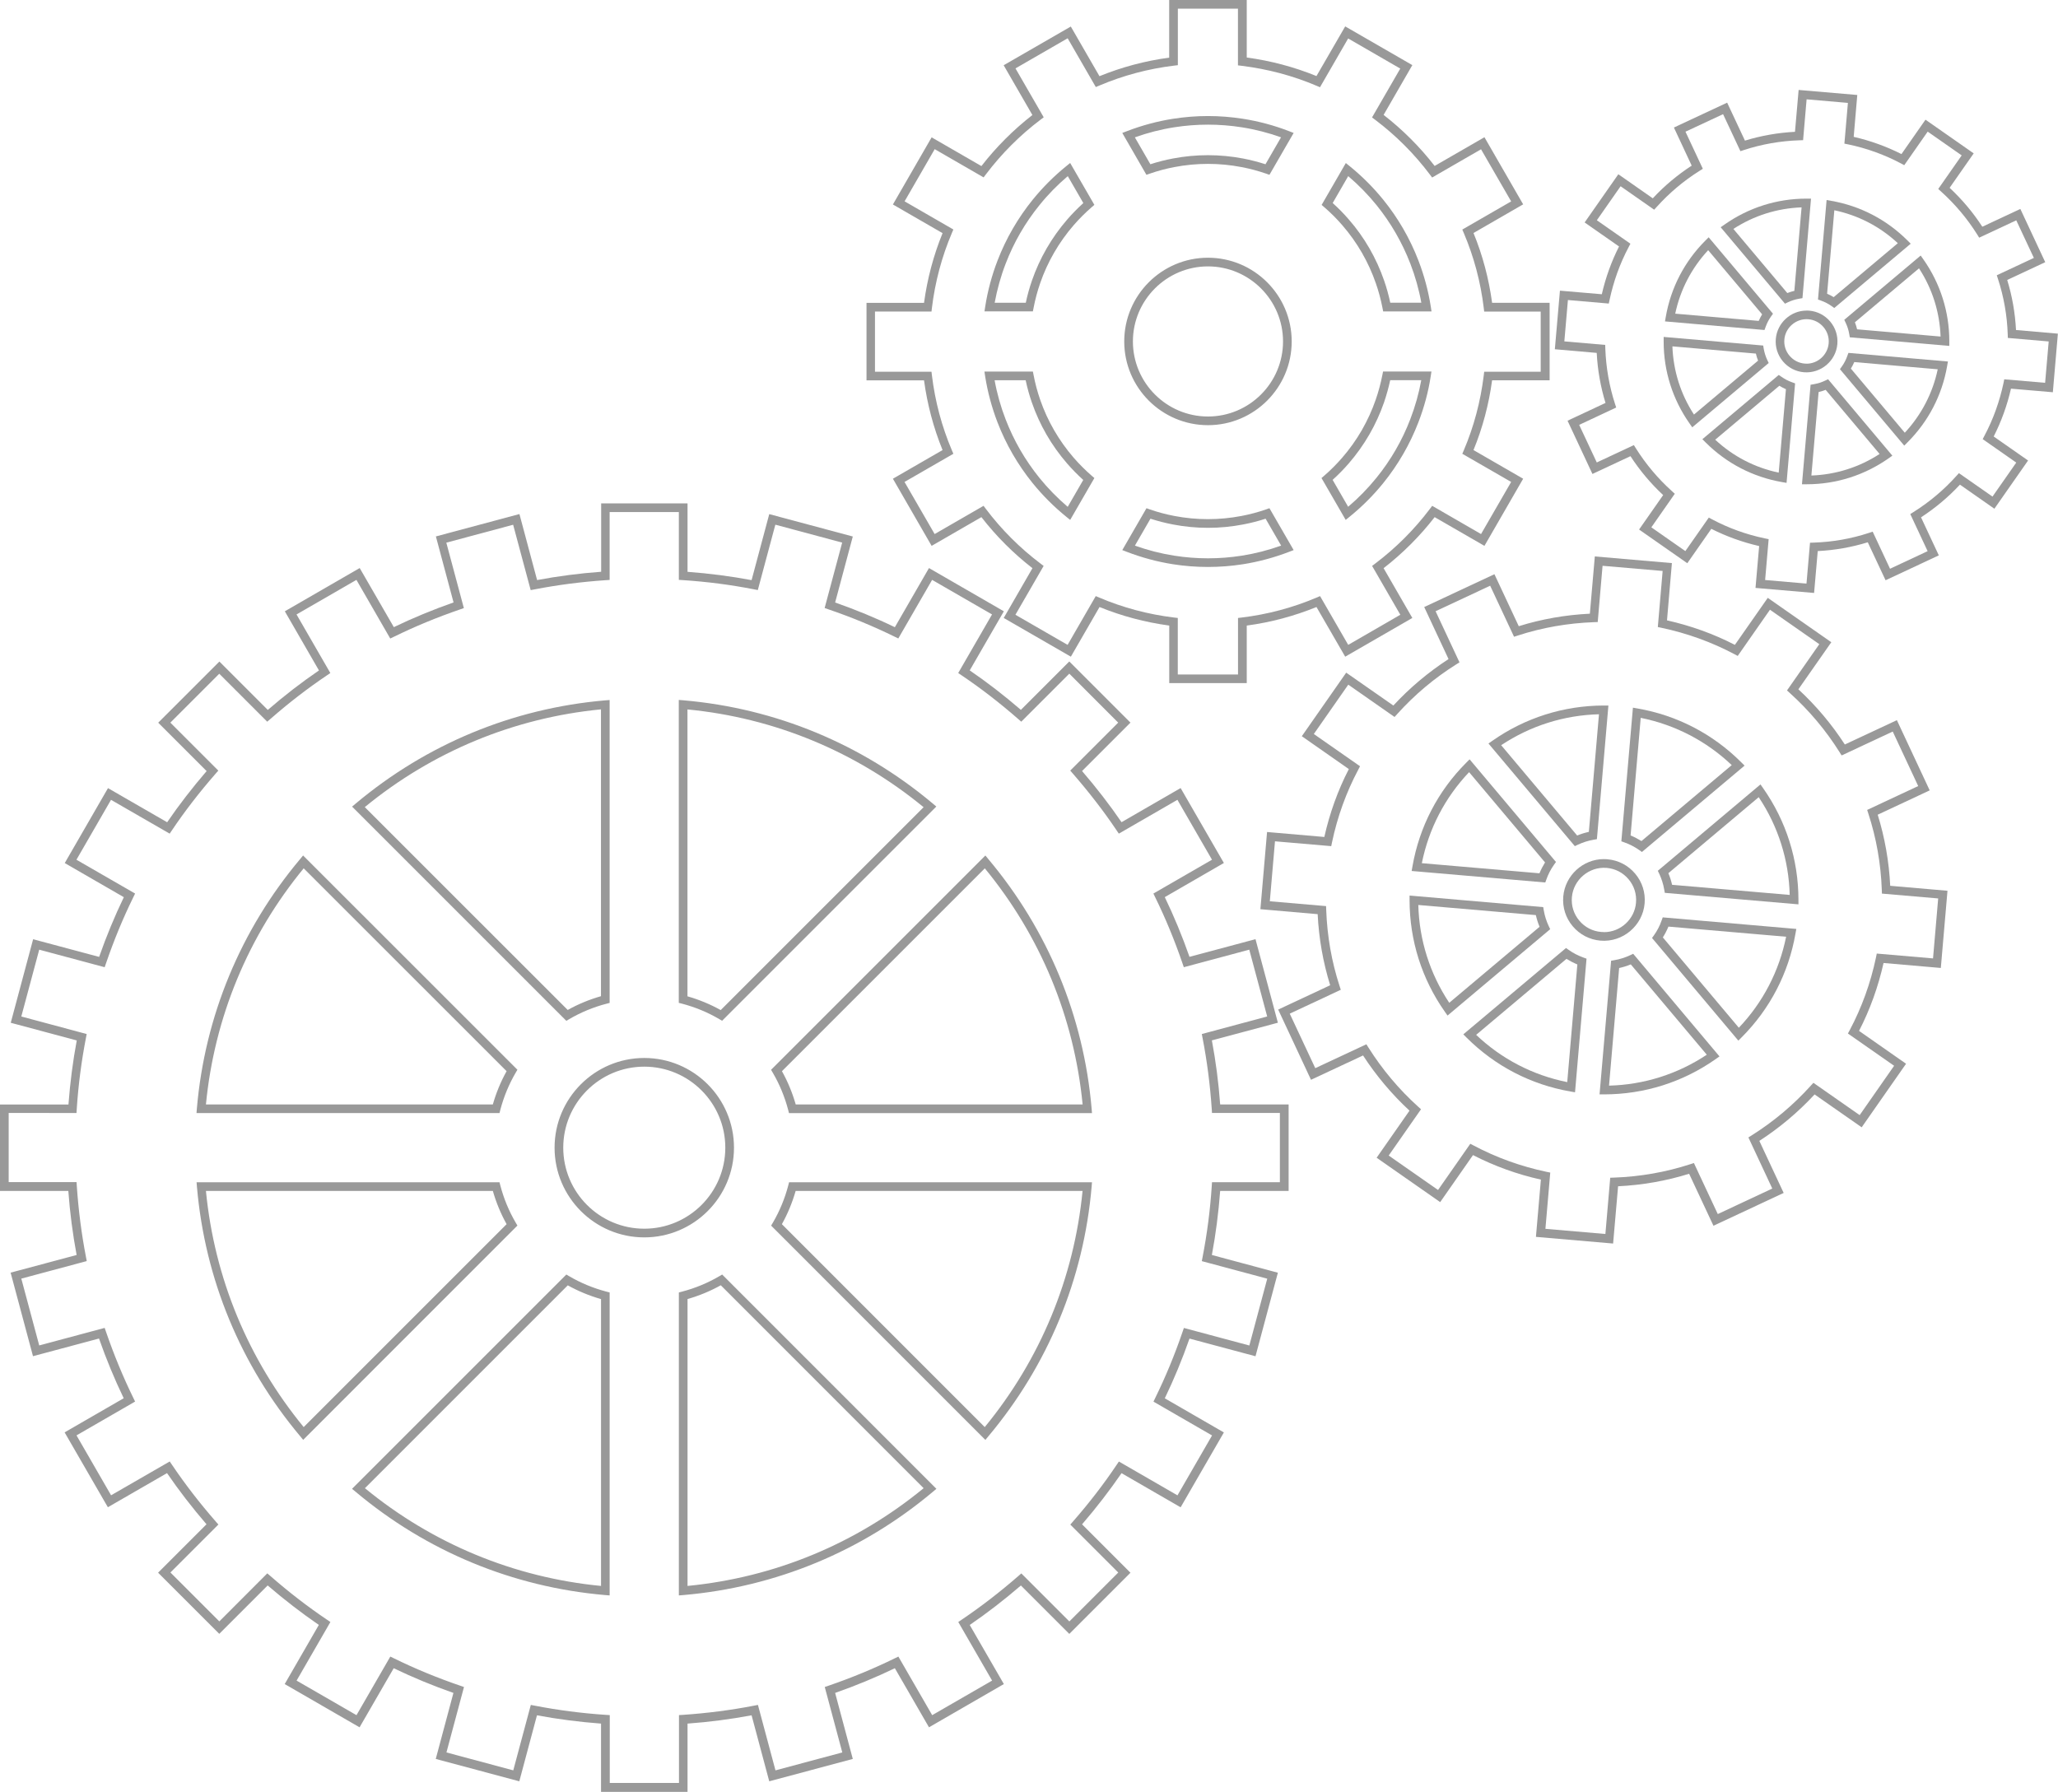 <?xml version="1.0" encoding="UTF-8"?>
<svg id="_レイヤー_2" data-name="レイヤー 2" xmlns="http://www.w3.org/2000/svg" viewBox="0 0 327.38 285.06">
  <defs>
    <style>
      .cls-1 {
        opacity: .4;
      }

      .cls-2 {
        stroke-width: 0px;
      }
    </style>
  </defs>
  <g id="object">
    <g class="cls-1">
      <path class="cls-2" d="m95.61,80.08h13.76v10.89c3.44.25,6.87.7,10.19,1.32l2.81-10.5,13.29,3.56-2.81,10.5c3.28,1.15,6.47,2.46,9.5,3.93l5.43-9.41,11.91,6.88-5.43,9.4c2.75,1.88,5.48,3.99,8.14,6.28l7.7-7.7,9.73,9.73-7.7,7.7c2.29,2.66,4.4,5.39,6.28,8.14l9.4-5.43,6.88,11.92-9.4,5.43c1.46,3.03,2.78,6.22,3.93,9.5l10.5-2.81,3.56,13.29-10.5,2.81c.62,3.31,1.07,6.73,1.32,10.19h10.89v13.76h-10.89c-.26,3.45-.7,6.88-1.32,10.19l10.5,2.82-3.56,13.29-10.5-2.81c-1.15,3.28-2.46,6.46-3.93,9.5l9.4,5.43-6.88,11.91-9.4-5.43c-1.88,2.74-3.99,5.48-6.28,8.14l7.7,7.7-9.73,9.73-7.7-7.7c-2.66,2.29-5.39,4.4-8.14,6.28l5.43,9.4-11.91,6.88-5.43-9.4c-3.03,1.46-6.22,2.78-9.5,3.93l2.81,10.5-13.29,3.56-2.81-10.5c-3.32.62-6.74,1.07-10.19,1.32v10.88h-13.76s0-10.88,0-10.88c-3.46-.26-6.88-.7-10.19-1.32l-2.81,10.5-13.29-3.56,2.81-10.5c-3.28-1.15-6.47-2.47-9.5-3.93l-5.43,9.4-11.91-6.88,5.43-9.41c-2.74-1.88-5.48-3.99-8.14-6.28l-7.7,7.7-9.73-9.73,7.7-7.7c-2.29-2.66-4.4-5.39-6.28-8.14l-9.41,5.43-6.88-11.91,9.4-5.43c-1.46-3.03-2.78-6.23-3.93-9.5l-10.5,2.81-3.56-13.29,10.5-2.81c-.62-3.32-1.07-6.74-1.32-10.19H0v-13.75h10.89c.26-3.46.7-6.88,1.32-10.19l-10.5-2.81,3.56-13.29,10.5,2.81c1.15-3.28,2.47-6.47,3.93-9.5l-9.4-5.43,6.88-11.92,9.41,5.43c1.88-2.75,3.99-5.48,6.28-8.14l-7.7-7.7,9.73-9.73,7.7,7.7c2.65-2.29,5.38-4.4,8.14-6.28l-5.43-9.41,11.91-6.88,5.43,9.4c3.03-1.46,6.23-2.78,9.5-3.93l-2.81-10.5,13.29-3.56,2.81,10.5c3.32-.62,6.74-1.07,10.19-1.32v-10.89Zm12.38,1.38h-11.01v10.8l-.64.04c-3.83.26-7.63.75-11.29,1.46l-.63.12-2.79-10.4-10.63,2.85,2.79,10.41-.61.21c-3.64,1.25-7.18,2.71-10.52,4.35l-.58.28-5.38-9.33-9.53,5.5,5.38,9.32-.53.36c-3.05,2.05-6.09,4.39-9.02,6.96l-.49.42-7.63-7.63-7.78,7.78,7.63,7.63-.42.48c-2.57,2.94-4.91,5.97-6.96,9.02l-.36.53-9.33-5.38-5.5,9.53,9.33,5.38-.28.58c-1.64,3.33-3.1,6.88-4.35,10.53l-.21.61-10.41-2.79-2.85,10.63,10.4,2.79-.12.63c-.71,3.66-1.21,7.46-1.46,11.29l-.04.64H1.38v11h10.8l.04.64c.26,3.83.75,7.63,1.46,11.29l.12.63-10.41,2.79,2.85,10.63,10.41-2.79.21.61c1.25,3.64,2.71,7.18,4.35,10.53l.28.58-9.32,5.38,5.5,9.53,9.33-5.38.36.53c2.05,3.04,4.39,6.08,6.96,9.02l.42.48-7.63,7.63,7.78,7.78,7.63-7.64.49.42c2.94,2.57,5.97,4.91,9.02,6.96l.53.36-5.38,9.32,9.53,5.5,5.38-9.32.58.28c3.33,1.64,6.88,3.1,10.53,4.35l.61.21-2.79,10.41,10.63,2.85,2.79-10.41.63.12c3.66.71,7.46,1.21,11.29,1.46l.64.04v10.79h11.01s0-10.79,0-10.79l.64-.04c3.83-.26,7.63-.75,11.29-1.46l.63-.12,2.79,10.41,10.63-2.85-2.79-10.41.61-.21c3.64-1.25,7.18-2.71,10.52-4.35l.58-.28,5.38,9.32,9.53-5.5-5.38-9.32.53-.36c3.04-2.05,6.08-4.39,9.02-6.95l.48-.42,7.64,7.64,7.78-7.78-7.63-7.63.42-.48c2.57-2.94,4.91-5.97,6.95-9.02l.36-.53,9.32,5.38,5.5-9.53-9.32-5.38.28-.58c1.64-3.34,3.11-6.89,4.35-10.53l.21-.61,10.41,2.79,2.85-10.63-10.41-2.79.12-.63c.71-3.66,1.21-7.46,1.46-11.29l.04-.64h10.8s0-11.01,0-11.01h-10.8l-.04-.64c-.26-3.83-.75-7.63-1.46-11.29l-.12-.63,10.4-2.79-2.85-10.63-10.41,2.79-.21-.61c-1.25-3.65-2.71-7.19-4.35-10.53l-.28-.58,9.32-5.38-5.5-9.53-9.32,5.38-.36-.53c-2.04-3.04-4.39-6.07-6.95-9.02l-.42-.48,7.63-7.63-7.78-7.79-7.64,7.64-.48-.42c-2.94-2.57-5.97-4.91-9.02-6.96l-.53-.36,5.38-9.32-9.53-5.5-5.38,9.32-.58-.28c-3.34-1.64-6.88-3.11-10.53-4.35l-.61-.21,2.79-10.41-10.63-2.85-2.79,10.4-.63-.12c-3.67-.72-7.47-1.21-11.29-1.46l-.64-.04v-10.8Zm-11.01,29.89v48.2l-.51.13c-2.09.55-4.08,1.37-5.92,2.45l-.46.27-34.08-34.08.57-.48c11.29-9.47,25-15.15,39.66-16.42l.75-.06Zm-1.38,47.14v-45.64c-13.85,1.35-26.8,6.71-37.57,15.55l32.28,32.27c1.67-.93,3.44-1.66,5.29-2.19Zm12.38-47.14l.75.06c14.66,1.27,28.37,6.95,39.65,16.42l.57.48-34.08,34.08-.46-.27c-1.84-1.08-3.83-1.9-5.92-2.45l-.51-.13v-48.2Zm38.94,17.06c-10.76-8.84-23.72-14.21-37.56-15.55v45.64c1.85.53,3.62,1.26,5.29,2.19l32.27-32.27Zm-98.7,7.69l34.09,34.08-.27.46c-1.08,1.84-1.9,3.84-2.45,5.92l-.13.51H31.26s.06-.75.06-.75c1.27-14.66,6.95-28.37,16.42-39.65l.48-.58Zm32.37,34.31l-32.28-32.27c-8.84,10.76-14.21,23.72-15.55,37.56h45.64c.53-1.85,1.26-3.63,2.19-5.29Zm76.16-34.31l.48.58c9.47,11.28,15.15,24.99,16.42,39.65l.06.75h-48.2l-.13-.51c-.55-2.09-1.37-4.08-2.45-5.92l-.27-.46,34.08-34.08Zm15.47,39.6c-1.35-13.85-6.71-26.8-15.56-37.56l-32.27,32.27c.93,1.67,1.66,3.44,2.19,5.29h45.64Zm-69.73-7.39c7.87,0,14.27,6.4,14.27,14.27s-6.4,14.27-14.27,14.27-14.27-6.4-14.27-14.27,6.4-14.27,14.27-14.27Zm0,27.16c7.11,0,12.89-5.78,12.89-12.89s-5.78-12.89-12.89-12.89-12.89,5.78-12.89,12.89,5.78,12.89,12.89,12.89Zm-71.23-7.39h48.2l.13.51c.55,2.09,1.37,4.08,2.45,5.92l.27.46-34.08,34.09-.48-.58c-9.47-11.28-15.15-25-16.42-39.66l-.06-.75Zm47.14,1.38h-45.64c1.35,13.85,6.71,26.8,15.55,37.57l32.28-32.28c-.93-1.67-1.66-3.44-2.19-5.29Zm47.11-1.38h48.2l-.06.75c-1.27,14.66-6.95,28.37-16.42,39.66l-.48.58-34.08-34.09.27-.46c1.08-1.84,1.9-3.83,2.45-5.92l.13-.51Zm46.7,1.38h-45.64c-.53,1.85-1.26,3.62-2.19,5.29l32.27,32.28c8.84-10.76,14.21-23.72,15.56-37.57Zm-57.33,13.3l34.08,34.09-.57.48c-11.28,9.47-24.99,15.15-39.65,16.42l-.75.06v-48.2l.51-.13c2.09-.55,4.08-1.37,5.92-2.45l.46-.27Zm32.05,33.99l-32.27-32.28c-1.67.93-3.44,1.66-5.29,2.19v45.64c13.85-1.35,26.8-6.71,37.56-15.55Zm-56.84-33.99l.46.27c1.84,1.08,3.83,1.9,5.92,2.45l.51.13v48.2l-.75-.06c-14.66-1.27-28.37-6.95-39.65-16.42l-.58-.48,34.08-34.08Zm5.52,3.91c-1.85-.53-3.62-1.26-5.29-2.19l-32.27,32.27c10.76,8.84,23.72,14.21,37.56,15.55v-45.64Z"/>
      <path class="cls-2" d="m186,0h12.33v9.15c3.84.52,7.56,1.51,11.09,2.95l4.57-7.9,10.68,6.16-4.57,7.92c3.04,2.36,5.76,5.08,8.12,8.12l7.92-4.57,6.16,10.68-7.9,4.56c1.45,3.53,2.44,7.26,2.96,11.1h9.15v12.33h-9.15c-.52,3.84-1.51,7.57-2.96,11.1l7.9,4.56-6.16,10.68-7.92-4.57c-2.35,3.03-5.08,5.76-8.12,8.12l4.57,7.92-10.68,6.16-4.57-7.9c-3.54,1.44-7.26,2.44-11.09,2.95v9.15h-12.33v-9.15c-3.83-.52-7.56-1.51-11.09-2.95l-4.56,7.9-10.68-6.16,4.57-7.92c-3.04-2.36-5.76-5.08-8.12-8.12l-7.92,4.57-6.16-10.68,7.9-4.56c-1.44-3.53-2.43-7.26-2.95-11.09h-9.15v-12.33h9.15c.52-3.83,1.51-7.56,2.95-11.09l-7.9-4.56,6.16-10.68,7.92,4.57c2.35-3.03,5.08-5.76,8.11-8.12l-4.57-7.92,10.68-6.16,4.56,7.9c3.54-1.44,7.26-2.44,11.09-2.95V0Zm10.95,1.38h-9.58v8.99l-.6.07c-4.12.5-8.12,1.57-11.89,3.17l-.56.24-4.48-7.76-8.3,4.79,4.49,7.78-.49.37c-3.29,2.48-6.21,5.41-8.7,8.7l-.37.49-7.78-4.49-4.79,8.3,7.76,4.48-.24.56c-1.6,3.77-2.67,7.77-3.17,11.89l-.07.6h-8.99v9.58h8.99l.07.6c.5,4.12,1.57,8.12,3.17,11.89l.24.56-7.77,4.48,4.79,8.29,7.78-4.49.37.49c2.48,3.29,5.41,6.22,8.7,8.7l.49.37-4.49,7.77,8.3,4.79,4.48-7.76.56.24c3.77,1.6,7.77,2.67,11.89,3.17l.6.07v8.99h9.58v-8.99l.6-.07c4.12-.5,8.12-1.57,11.89-3.17l.56-.24,4.48,7.76,8.29-4.79-4.49-7.77.49-.37c3.29-2.49,6.22-5.41,8.7-8.7l.37-.49,7.77,4.49,4.79-8.29-7.77-4.48.24-.56c1.6-3.76,2.66-7.76,3.17-11.89l.07-.6h8.99v-9.57h-8.99l-.07-.6c-.5-4.12-1.57-8.13-3.17-11.89l-.24-.56,7.77-4.48-4.79-8.29-7.78,4.49-.37-.49c-2.48-3.29-5.41-6.22-8.7-8.7l-.49-.37,4.49-7.77-8.29-4.79-4.48,7.76-.56-.24c-3.76-1.6-7.76-2.66-11.89-3.17l-.6-.07V1.38Zm-4.79,17.08c1.86,0,3.74.15,5.58.44,2.47.39,4.93,1.04,7.3,1.96l.75.29-3.85,6.66-.54-.19c-1.27-.44-2.58-.79-3.9-1.04-3.54-.68-7.15-.68-10.69,0-1.32.25-2.63.6-3.9,1.04l-.54.19-3.84-6.66.75-.29c2.37-.91,4.83-1.57,7.3-1.96,1.85-.29,3.72-.44,5.58-.44Zm11.63,3.39c-2.04-.73-4.14-1.27-6.26-1.6-3.55-.56-7.19-.56-10.74,0-2.11.33-4.22.87-6.26,1.6l2.47,4.28c1.16-.38,2.35-.68,3.55-.91,3.72-.71,7.49-.71,11.21,0,1.2.23,2.39.54,3.55.91l2.47-4.28Zm10.29,4.08l.63.51c1.96,1.59,3.75,3.38,5.34,5.34,2.36,2.91,4.24,6.17,5.59,9.67.91,2.37,1.57,4.82,1.96,7.3l.12.79h-7.69l-.11-.56c-.26-1.32-.61-2.64-1.05-3.9-1.18-3.41-2.98-6.53-5.35-9.26-.88-1.02-1.84-1.98-2.85-2.85l-.43-.37,3.85-6.66Zm12.02,22.23c-.38-2.11-.97-4.2-1.75-6.22-1.3-3.37-3.11-6.5-5.37-9.3-1.35-1.67-2.87-3.22-4.51-4.62l-2.47,4.28c.9.81,1.77,1.69,2.57,2.62,2.49,2.86,4.37,6.13,5.61,9.71.4,1.15.73,2.34.98,3.53h4.94Zm-55.86-22.23l3.85,6.66-.43.37c-1.01.88-1.97,1.84-2.85,2.85-2.37,2.74-4.17,5.85-5.35,9.26-.44,1.28-.79,2.59-1.04,3.9l-.11.56h-7.7l.12-.79c.39-2.48,1.05-4.94,1.96-7.3,1.35-3.5,3.23-6.75,5.59-9.67,1.59-1.96,3.38-3.75,5.34-5.34l.63-.51Zm2.09,6.37l-2.47-4.28c-1.64,1.39-3.16,2.94-4.51,4.62-2.27,2.8-4.08,5.93-5.37,9.3-.78,2.02-1.36,4.11-1.75,6.22h4.95c.25-1.19.58-2.37.98-3.53,1.24-3.57,3.13-6.84,5.61-9.71.8-.92,1.66-1.8,2.57-2.62Zm19.83,8.7c7.34,0,13.32,5.97,13.32,13.32s-5.98,13.32-13.32,13.32-13.32-5.97-13.32-13.32,5.98-13.32,13.32-13.32Zm0,25.26c6.59,0,11.94-5.36,11.94-11.94s-5.36-11.94-11.94-11.94-11.94,5.36-11.94,11.94,5.36,11.94,11.94,11.94Zm27.86-7.16h7.69l-.12.79c-.38,2.47-1.04,4.92-1.96,7.3-1.35,3.5-3.23,6.75-5.59,9.67-1.59,1.96-3.38,3.75-5.34,5.34l-.63.51-3.85-6.66.43-.37c1.02-.88,1.97-1.84,2.85-2.85,2.37-2.73,4.17-5.85,5.35-9.26.44-1.27.79-2.58,1.05-3.9l.11-.56Zm6.08,1.38h-4.95c-.26,1.2-.59,2.38-.98,3.53-1.24,3.57-3.13,6.84-5.61,9.71-.8.92-1.66,1.8-2.57,2.62l2.47,4.28c1.64-1.39,3.16-2.95,4.51-4.62,2.27-2.8,4.08-5.93,5.37-9.3.78-2.03,1.37-4.12,1.75-6.22Zm-69.49-1.37h7.7l.11.56c.25,1.32.6,2.63,1.04,3.9,1.18,3.41,2.98,6.52,5.35,9.26.88,1.01,1.84,1.97,2.85,2.85l.43.37-3.85,6.66-.63-.51c-1.96-1.59-3.75-3.38-5.34-5.34-2.36-2.92-4.24-6.17-5.59-9.67-.91-2.37-1.57-4.82-1.96-7.29l-.12-.79Zm6.56,1.38h-4.95c.38,2.11.97,4.2,1.75,6.22,1.3,3.37,3.1,6.49,5.37,9.3,1.35,1.67,2.87,3.22,4.51,4.62l2.47-4.28c-.91-.82-1.77-1.7-2.57-2.62-2.49-2.87-4.37-6.13-5.61-9.71-.4-1.15-.73-2.34-.98-3.53Zm38.77,20.36l3.85,6.66-.75.29c-2.38.91-4.83,1.57-7.3,1.96-3.69.58-7.47.58-11.16,0-2.47-.39-4.93-1.05-7.3-1.96l-.75-.29,3.85-6.66.53.19c1.27.44,2.58.79,3.9,1.04,3.54.68,7.14.68,10.69,0,1.32-.25,2.63-.6,3.9-1.04l.53-.19Zm-9.78,3.12c-1.86,0-3.75-.18-5.6-.54-1.2-.23-2.39-.54-3.55-.91l-2.47,4.28c2.04.73,4.14,1.27,6.26,1.6,3.55.56,7.19.56,10.74,0,2.11-.33,4.21-.87,6.26-1.6l-2.47-4.28c-1.16.38-2.35.68-3.55.91-1.86.36-3.75.54-5.61.54Z"/>
      <g>
        <path class="cls-2" d="m253.68,88.52l12.28,1.06-.78,9.11c3.78.85,7.41,2.15,10.8,3.9l5.23-7.48,10.11,7.06-5.24,7.49c2.82,2.61,5.31,5.56,7.39,8.78l8.28-3.87,5.22,11.17-8.27,3.87c1.13,3.65,1.8,7.44,1.99,11.31l9.11.79-1.06,12.28-9.11-.79c-.85,3.78-2.15,7.41-3.9,10.8l7.48,5.23-7.06,10.11-7.49-5.23c-2.61,2.82-5.56,5.3-8.79,7.39l3.87,8.28-11.17,5.22-3.87-8.27c-3.65,1.14-7.44,1.8-11.3,1.99l-.79,9.11-12.28-1.06.79-9.11c-3.78-.84-7.41-2.16-10.8-3.9l-5.22,7.48-10.11-7.06,5.23-7.49c-2.82-2.61-5.3-5.56-7.39-8.78l-8.28,3.87-5.22-11.17,8.27-3.87c-1.13-3.65-1.8-7.44-1.99-11.31l-9.11-.79,1.06-12.28,9.11.79c.85-3.78,2.15-7.41,3.9-10.8l-7.48-5.23,7.06-10.11,7.5,5.23c2.61-2.82,5.56-5.3,8.78-7.39l-3.87-8.28,11.17-5.22,3.87,8.27c3.65-1.14,7.45-1.8,11.31-1.99l.79-9.11Zm10.79,2.31l-9.54-.82-.77,8.95-.61.02c-4.15.15-8.22.86-12.12,2.13l-.58.19-3.8-8.12-8.68,4.06,3.8,8.13-.51.32c-3.49,2.19-6.66,4.86-9.41,7.92l-.41.45-7.36-5.14-5.48,7.85,7.35,5.13-.28.54c-1.92,3.61-3.32,7.5-4.18,11.57l-.12.6-8.95-.77-.82,9.54,8.95.77.02.61c.15,4.15.86,8.23,2.13,12.12l.19.58-8.12,3.8,4.06,8.67,8.13-3.8.32.51c2.2,3.49,4.86,6.66,7.92,9.42l.45.41-5.14,7.36,7.85,5.48,5.13-7.35.54.28c3.61,1.92,7.51,3.32,11.58,4.18l.6.12-.77,8.95,9.54.82.77-8.95.61-.02c4.15-.15,8.22-.86,12.12-2.13l.58-.19,3.8,8.12,8.67-4.06-3.8-8.13.51-.32c3.5-2.2,6.66-4.86,9.42-7.92l.41-.45,7.36,5.14,5.48-7.85-7.35-5.13.29-.54c1.92-3.61,3.32-7.5,4.18-11.58l.12-.6,8.95.77.82-9.54-8.95-.77-.02-.61c-.15-4.15-.87-8.23-2.14-12.12l-.19-.58,8.12-3.8-4.05-8.67-8.13,3.8-.32-.51c-2.19-3.49-4.86-6.66-7.92-9.42l-.45-.41,5.14-7.36-7.85-5.48-5.13,7.35-.54-.29c-3.61-1.91-7.5-3.32-11.57-4.18l-.6-.13.77-8.95Z"/>
        <g>
          <path class="cls-2" d="m249.11,150.81l.44.31c.71.51,1.5.91,2.33,1.21l.5.18-1.83,21.26-.74-.13c-6.28-1.09-11.98-4.05-16.5-8.56l-.53-.53,16.33-13.73Zm1.81,2.62c-.6-.25-1.18-.55-1.73-.89l-14.37,12.09c4.04,3.84,9.02,6.42,14.49,7.52l1.61-18.71Z"/>
          <path class="cls-2" d="m259.8,151.73l13.73,16.33-.61.43c-5.22,3.67-11.34,5.6-17.72,5.61h-.75s1.84-21.26,1.84-21.26l.52-.09c.88-.15,1.72-.42,2.51-.79l.48-.23Zm11.71,16.06l-12.09-14.37c-.6.25-1.22.44-1.85.58l-1.61,18.71c5.57-.14,10.92-1.84,15.55-4.92Z"/>
          <path class="cls-2" d="m264.49,145.94l21.26,1.84-.13.74c-1.09,6.28-4.05,11.98-8.56,16.5l-.53.53-13.73-16.33.31-.43c.51-.72.92-1.5,1.21-2.34l.18-.5Zm19.63,3.08l-18.71-1.61c-.25.6-.55,1.18-.89,1.72l12.09,14.37c3.84-4.04,6.42-9.02,7.52-14.48Z"/>
          <path class="cls-2" d="m280.05,124.79l.43.61c3.66,5.22,5.6,11.35,5.61,17.72v.75s-21.26-1.83-21.26-1.83l-.09-.52c-.15-.87-.42-1.71-.79-2.51l-.23-.48,16.33-13.74Zm4.65,17.58c-.14-5.57-1.84-10.92-4.93-15.55l-14.37,12.09c.25.6.45,1.22.59,1.85l18.71,1.61Z"/>
          <path class="cls-2" d="m259.76,112.58l.74.13c6.28,1.09,11.98,4.05,16.49,8.56l.53.53-16.33,13.74-.43-.31c-.71-.5-1.5-.91-2.34-1.21l-.5-.18,1.84-21.26Zm15.72,9.14c-4.04-3.84-9.02-6.42-14.48-7.52l-1.61,18.71c.6.25,1.18.55,1.73.89l14.37-12.09Z"/>
          <path class="cls-2" d="m255.15,136.68c.19,0,.38,0,.56.02,1.73.15,3.29.96,4.41,2.29,1.12,1.33,1.65,3.01,1.5,4.74-.3,3.51-3.46,6.22-7.03,5.91-1.73-.15-3.29-.96-4.41-2.29-1.12-1.33-1.65-3.01-1.5-4.74.29-3.33,3.12-5.94,6.46-5.94Zm.01,11.61c2.63,0,4.87-2.05,5.09-4.68.12-1.36-.3-2.69-1.18-3.73-.88-1.05-2.11-1.69-3.48-1.81-2.81-.24-5.3,1.89-5.54,4.66-.12,1.36.3,2.69,1.18,3.73.88,1.05,2.11,1.69,3.48,1.8.15.01.3.02.45.02Z"/>
          <path class="cls-2" d="m255.86,112.24l-1.83,21.26-.52.09c-.87.15-1.72.42-2.51.79l-.48.23-13.74-16.33.62-.43c5.22-3.66,11.35-5.6,17.72-5.61h.75Zm-3.11,20.1l1.61-18.71c-5.57.14-10.92,1.84-15.56,4.92l12.09,14.37c.6-.25,1.22-.44,1.85-.58Z"/>
          <path class="cls-2" d="m233.78,120.8l13.74,16.33-.31.43c-.51.72-.92,1.5-1.21,2.33l-.18.5-21.26-1.83.13-.74c1.1-6.28,4.05-11.98,8.56-16.49l.53-.53Zm12.01,16.41l-12.09-14.37c-3.84,4.04-6.42,9.02-7.52,14.48l18.71,1.61c.25-.6.55-1.18.89-1.73Z"/>
          <path class="cls-2" d="m224.23,142.47l21.26,1.84.09.52c.15.88.42,1.72.79,2.51l.23.48-16.33,13.74-.43-.61c-3.67-5.22-5.6-11.35-5.61-17.72v-.75Zm20.1,3.11l-18.71-1.61c.14,5.57,1.84,10.92,4.92,15.56l14.37-12.09c-.25-.6-.45-1.22-.59-1.85Z"/>
        </g>
      </g>
      <g>
        <path class="cls-2" d="m286.13,14.31l9.32.8-.57,6.66c2.65.61,5.2,1.53,7.6,2.74l3.82-5.47,7.67,5.36-3.83,5.48c1.98,1.85,3.73,3.92,5.2,6.19l6.05-2.83,3.96,8.47-6.05,2.83c.79,2.57,1.26,5.24,1.4,7.96l6.66.58-.8,9.32-6.66-.57c-.61,2.66-1.53,5.21-2.75,7.61l5.47,3.82-5.36,7.67-5.48-3.83c-1.84,1.98-3.92,3.72-6.19,5.2l2.83,6.05-8.47,3.96-2.83-6.04c-2.57.79-5.24,1.26-7.96,1.4l-.58,6.66-9.32-.8.58-6.66c-2.65-.61-5.21-1.53-7.61-2.74l-3.82,5.47-7.67-5.36,3.83-5.48c-1.98-1.84-3.72-3.92-5.2-6.19l-6.05,2.83-3.96-8.47,6.04-2.83c-.79-2.57-1.26-5.24-1.4-7.96l-6.66-.58.81-9.32,6.66.57c.61-2.65,1.53-5.21,2.74-7.6l-5.47-3.82,5.36-7.67,5.48,3.83c1.84-1.98,3.92-3.72,6.19-5.2l-2.83-6.06,8.47-3.96,2.83,6.04c2.57-.79,5.25-1.26,7.96-1.4l.58-6.66Zm7.83,2.06l-6.57-.57-.56,6.5-.61.02c-3,.1-5.96.62-8.78,1.54l-.58.19-2.76-5.89-5.98,2.79,2.76,5.9-.51.32c-2.53,1.59-4.82,3.52-6.82,5.74l-.41.45-5.34-3.73-3.78,5.41,5.34,3.73-.28.54c-1.39,2.62-2.4,5.44-3.03,8.38l-.13.6-6.5-.56-.57,6.58,6.5.56.02.61c.11,3.01.63,5.96,1.54,8.77l.19.58-5.89,2.76,2.8,5.98,5.9-2.76.32.51c1.59,2.53,3.52,4.82,5.74,6.82l.45.41-3.73,5.34,5.41,3.78,3.73-5.33.54.29c2.62,1.39,5.44,2.41,8.38,3.02l.6.12-.56,6.5,6.58.57.56-6.5.61-.02c3.01-.1,5.96-.62,8.78-1.55l.58-.19,2.76,5.9,5.98-2.8-2.76-5.9.51-.32c2.53-1.59,4.83-3.52,6.82-5.74l.41-.45,5.34,3.73,3.78-5.41-5.34-3.73.28-.54c1.39-2.61,2.4-5.43,3.03-8.38l.12-.6,6.5.56.57-6.58-6.5-.56-.02-.61c-.1-3.01-.63-5.96-1.55-8.78l-.19-.58,5.9-2.76-2.8-5.98-5.9,2.76-.32-.52c-1.59-2.53-3.52-4.82-5.74-6.82l-.45-.41,3.73-5.34-5.41-3.78-3.73,5.34-.54-.29c-2.62-1.39-5.44-2.41-8.38-3.02l-.6-.12.56-6.5Z"/>
        <g>
          <path class="cls-2" d="m282.96,59.65l.44.3c.51.36,1.06.65,1.66.86l.5.18-1.36,15.83-.74-.13c-4.61-.8-8.8-2.98-12.12-6.29l-.53-.53,12.16-10.23Zm1.13,2.26c-.36-.16-.71-.34-1.04-.54l-10.2,8.58c2.84,2.65,6.3,4.44,10.1,5.24l1.15-13.28Z"/>
          <path class="cls-2" d="m290.8,60.33l10.23,12.16-.61.43c-3.83,2.69-8.33,4.12-13.02,4.12h-.75l1.37-15.83.52-.09c.63-.11,1.23-.3,1.78-.56l.48-.23Zm8.2,11.89l-8.58-10.2c-.36.14-.73.26-1.12.35l-1.15,13.28c3.87-.14,7.6-1.31,10.85-3.43Z"/>
          <path class="cls-2" d="m294.04,56.14l15.83,1.37-.13.74c-.8,4.61-2.98,8.8-6.29,12.11l-.53.53-10.23-12.16.31-.43c.36-.51.65-1.07.86-1.66l.18-.5Zm14.21,2.61l-13.28-1.15c-.15.36-.34.71-.54,1.04l8.58,10.2c2.64-2.84,4.44-6.3,5.24-10.1Z"/>
          <path class="cls-2" d="m305.54,40.66l.43.61c2.69,3.83,4.12,8.33,4.12,13.01v.75l-15.83-1.37-.09-.52c-.1-.62-.3-1.22-.56-1.78l-.23-.48,12.16-10.23Zm3.16,12.88c-.14-3.88-1.31-7.6-3.43-10.85l-10.2,8.58c.15.36.26.74.35,1.12l13.28,1.15Z"/>
          <path class="cls-2" d="m290.56,31.82l.74.13c4.61.8,8.8,2.98,12.12,6.29l.53.53-12.16,10.23-.43-.31c-.51-.36-1.07-.65-1.66-.86l-.5-.18,1.37-15.83Zm11.34,6.87c-2.84-2.65-6.3-4.44-10.1-5.24l-1.15,13.28c.36.15.71.34,1.05.54l10.2-8.58Z"/>
          <path class="cls-2" d="m287.37,49.4c.14,0,.28,0,.43.02,1.31.11,2.49.73,3.34,1.73.85,1.01,1.25,2.28,1.14,3.59-.23,2.66-2.6,4.7-5.32,4.48-1.31-.11-2.49-.73-3.34-1.73-.84-1.01-1.25-2.28-1.13-3.59.22-2.52,2.37-4.49,4.89-4.49Zm0,8.46c1.82,0,3.37-1.42,3.53-3.24.08-.94-.21-1.86-.82-2.58-.61-.72-1.46-1.17-2.4-1.25-1.94-.17-3.67,1.31-3.83,3.22-.08.94.21,1.86.82,2.58.61.72,1.46,1.17,2.4,1.25.1,0,.21.01.31.01Z"/>
          <path class="cls-2" d="m288.09,31.6l-1.36,15.83-.52.09c-.63.11-1.23.3-1.78.56l-.48.23-10.23-12.16.62-.43c3.83-2.69,8.33-4.12,13.01-4.12h.75Zm-2.65,14.67l1.15-13.28c-3.87.14-7.6,1.31-10.85,3.43l8.58,10.2c.36-.14.74-.26,1.12-.35Z"/>
          <path class="cls-2" d="m271.81,37.75l10.23,12.16-.31.43c-.36.51-.65,1.07-.86,1.66l-.18.5-15.83-1.37.13-.74c.8-4.61,2.98-8.8,6.29-12.11l.53-.53Zm8.5,12.25l-8.58-10.2c-2.64,2.84-4.44,6.3-5.24,10.1l13.28,1.15c.16-.36.34-.71.54-1.04Z"/>
          <path class="cls-2" d="m264.65,53.6l15.83,1.37.09.52c.11.62.3,1.22.56,1.78l.23.48-12.16,10.23-.43-.61c-2.69-3.83-4.12-8.33-4.12-13.01v-.75Zm14.67,2.65l-13.28-1.15c.14,3.88,1.31,7.6,3.43,10.85l10.2-8.58c-.15-.36-.26-.74-.35-1.12Z"/>
        </g>
      </g>
    </g>
  </g>
</svg>